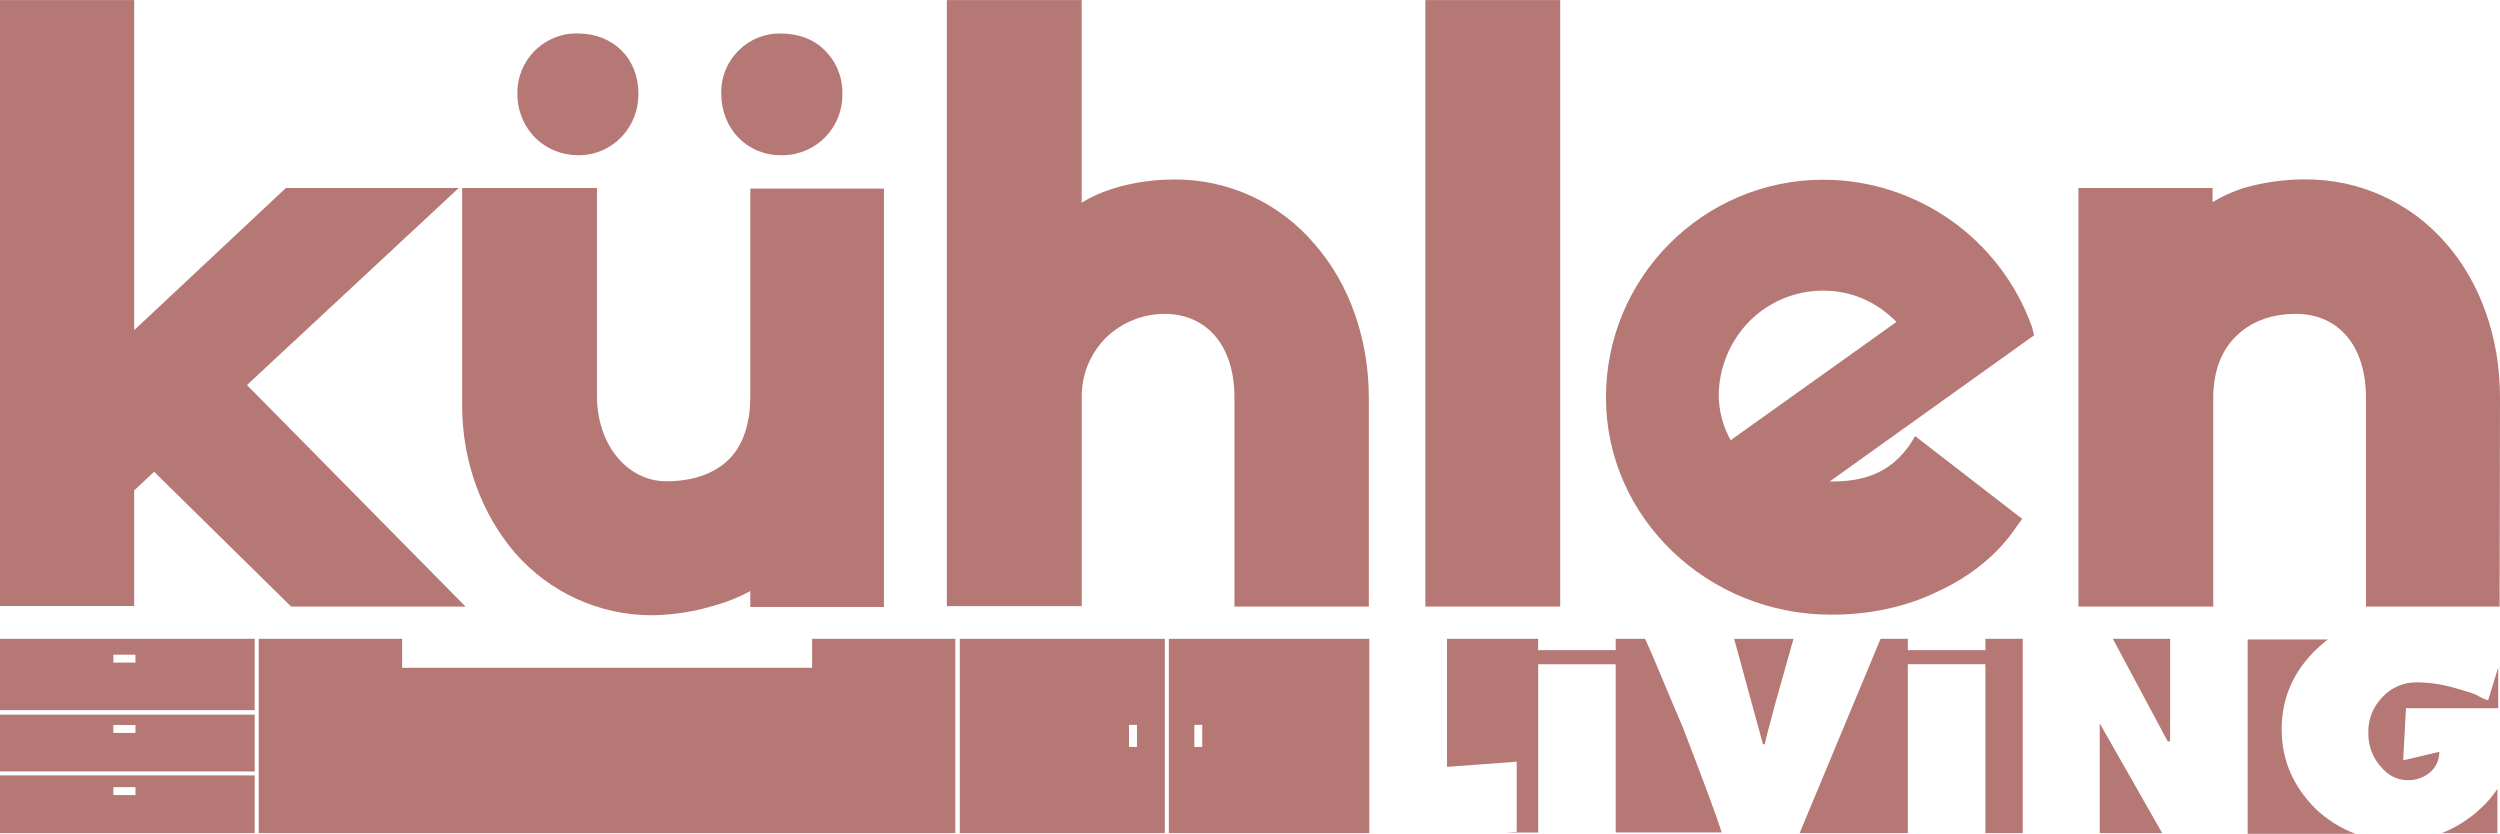 <?xml version="1.0" encoding="UTF-8"?>
<!DOCTYPE svg PUBLIC "-//W3C//DTD SVG 1.1//EN" "http://www.w3.org/Graphics/SVG/1.1/DTD/svg11.dtd">
<!-- Creator: CorelDRAW 2020 (64-Bit) -->
<svg xmlns="http://www.w3.org/2000/svg" xml:space="preserve" width="12.002mm" height="4.003mm" version="1.1" style="shape-rendering:geometricPrecision; text-rendering:geometricPrecision; image-rendering:optimizeQuality; fill-rule:evenodd; clip-rule:evenodd"
viewBox="0 0 1200.18 400.26"
 xmlns:xlink="http://www.w3.org/1999/xlink"
 xmlns:xodm="http://www.corel.com/coreldraw/odm/2003">
 <defs>
  <style type="text/css">
   <![CDATA[
    .fil0 {fill:#B67875;fill-rule:nonzero}
   ]]>
  </style>
 </defs>
 <g id="Layer_x0020_1">
  <g id="_2118404168864">
   <g id="_1948551264480">
    <path class="fil0" d="M542 347.98l3.82 0 0 10.59 -3.82 0 0 -10.59zm-81.24 51.93l98.44 0 0 -93.26 -98.44 0 0 93.26z"/>
    <polygon class="fil0" points="389.88,320.57 193.04,320.57 193.04,306.65 124.2,306.65 124.2,399.91 458.62,399.91 458.62,306.65 389.88,306.65 "/>
    <path class="fil0" d="M54.43 377.85l10.6 0 0 3.82 -10.6 0 0 -3.82zm-54.43 22.06l122.28 0 0 -27.68 -122.28 0 0 27.68z"/>
    <path class="fil0" d="M54.43 348.03l10.6 0 0 3.8 -10.6 0 0 -3.8zm-54.43 22.3l122.28 0 0 -27.26 -122.28 0 0 27.26z"/>
    <path class="fil0" d="M54.43 314.28l10.6 0 0 3.8 -10.6 0 0 -3.8zm-54.43 26.62l122.28 0 0 -34.25 -122.28 0 0 34.25z"/>
    <path class="fil0" d="M1198.94 378.71c-2.16,3.29 -4.75,6.31 -7.63,8.99 -5.49,5.25 -11.95,9.4 -19.01,12.23l26.64 0 0 -21.22z"/>
    <path class="fil0" d="M789.78 306.65l-14.13 0 0 5.43 -37.25 0 0 -5.43 -43.73 0 0 61.48 33.45 -2.47 0 33.71 -4.87 0.28 15.19 0 0 -80.77 37.22 0 0 80.75 50.9 0c-2.2,-7.06 -8.45,-23.93 -18.73,-50.6 -8.62,-20.03 -14.25,-34.18 -18.07,-42.39l0.02 0.01z"/>
    <polygon class="fil0" points="1041.81,355.9 1041.81,306.65 1014.31,306.65 1040.66,355.9 "/>
    <path class="fil0" d="M573.36 347.98l3.8 0 0 10.59 -3.8 0 0 -10.59zm-12.23 51.93l96.22 0 0 -93.26 -96.22 0 0 93.26z"/>
    <polygon class="fil0" points="1008.02,399.91 1037.99,399.91 1008.02,347.23 "/>
    <path class="fil0" d="M847.19 357.24c0.27,-1.34 1.91,-7.93 5.15,-19.82l8.66 -30.74 -28.49 0 13.85 50.6 0.82 -0.04 0.01 0z"/>
    <polygon class="fil0" points="953.13,306.65 953.13,312.08 915.9,312.08 915.9,306.65 902.81,306.65 863.96,399.91 915.9,399.91 915.9,318.86 953.13,318.86 953.13,399.91 971.07,399.91 971.07,306.65 "/>
    <path class="fil0" d="M1189.39 333.86c-1.9,-1.05 -6.03,-2.2 -11.64,-3.81 -5.75,-1.62 -11.69,-2.46 -17.68,-2.48 -6.18,-0.06 -12.12,2.49 -16.31,7.06 -4.5,4.52 -6.98,10.72 -6.79,17.1 -0.13,5.87 1.9,11.58 5.73,16.03 3.8,4.58 8.1,6.76 13.37,6.76 3.87,0.06 7.62,-1.29 10.59,-3.8 2.82,-2.48 4.44,-6.09 4.39,-9.83l-17.35 4.1 1.34 -25.02 44.28 0 0 -19.56 -4.85 15.77c-1.81,-0.56 -3.52,-1.35 -5.11,-2.31l0.03 -0.01z"/>
    <path class="fil0" d="M1095.36 350.19c0,-15.19 5.72,-28.26 17.35,-39.15 1.62,-1.33 3.24,-2.96 4.86,-4.08l-38.53 0 0 93.3 51.65 0c-7.05,-2.7 -13.51,-6.76 -18.99,-11.94 -10.88,-10.94 -16.32,-23.43 -16.32,-38.14l-0.02 0.01z"/>
    <polygon class="fil0" points="223.49,291.18 139.76,291.18 73.98,226.46 64.41,235.43 64.41,290.9 -0,290.9 -0,0 64.41,0 64.41,158.48 137.25,90.23 220.23,90.23 118.56,184.83 "/>
    <path class="fil0" d="M247.16 265.3c-16.03,-18.7 -25.3,-44 -25.3,-70.6l0 -104.47 64.72 0 0 99.76c0,23.4 14.43,41.05 33.45,41.05 8.1,0 19.56,-1.62 28.24,-8.99 7.93,-6.76 11.93,-17.67 11.93,-31.78l0 -99.74 64.17 0 0 200.85 -64.17 0 0 -7.65c-5.27,2.89 -10.83,5.16 -16.61,6.77 -9.98,3.09 -20.3,4.73 -30.75,4.86 -25.21,-0.05 -49.16,-11.02 -65.69,-30.06l0.01 0z"/>
    <path class="fil0" d="M656.8 291.18l-64.17 0 0 -100.31c0,-24.78 -13.07,-40.21 -33.7,-40.21 -10.31,0.07 -20.2,4.05 -27.68,11.15 -7.76,7.56 -12.07,18 -11.93,28.83l0 100.34 -64.78 0 0 -290.96 64.74 0 0 97.29c12.79,-8.12 30.75,-11.16 44.28,-11.16 26.1,-0.2 50.9,11.23 67.71,31.22 16.6,18.99 25.87,45.44 25.87,73.7l0 100.15 -0.35 -0.02 0.01 -0.02z"/>
    <polygon class="fil0" points="749.01,291.18 684.27,291.18 684.27,0.02 749.01,0.02 "/>
    <path class="fil0" d="M1200 291.18l-64.17 0 0 -100.31c0,-24.78 -13.07,-40.21 -33.7,-40.21 -10.88,0 -20.6,3.25 -27.68,9.83 -7.93,7.05 -11.93,17.66 -11.93,30.45l0 100.25 -64.73 0 0 -200.97 64.41 0 0 6.77c4.72,-2.83 9.76,-5.08 14.97,-6.77 9.55,-2.74 19.46,-4.12 29.41,-4.12 25.99,-0.17 50.73,11.08 67.71,30.76 16.63,18.97 25.89,45.43 25.89,73.97l-0.19 100.32 0.01 0.03z"/>
    <path class="fil0" d="M839.44 154.58c-9.04,9.4 -14.18,21.88 -14.33,34.92 0,3.78 0.48,7.53 1.44,11.16 -0.96,-3.63 -1.44,-7.38 -1.44,-11.16 0.17,-13.02 5.3,-25.52 14.33,-34.92z"/>
    <path class="fil0" d="M910.44 154.47c-2.07,-2.11 -4.3,-4.02 -6.65,-5.75 2.35,1.73 4.58,3.64 6.65,5.75l-79.62 56.81 79.62 -56.81z"/>
    <path class="fil0" d="M830.84 211.3c-3.74,-6.64 -5.69,-14.15 -5.73,-21.76 0.17,-13.03 5.29,-25.54 14.35,-34.92 0.13,-0.11 0.22,-0.28 0.37,-0.39 9.33,-9.4 22,-14.71 35.26,-14.71 5.13,-0.03 10.24,0.75 15.13,2.31 0.75,0.24 1.51,0.5 2.26,0.8 1.54,0.58 3.05,1.25 4.52,1.99 2.38,1.19 4.64,2.59 6.78,4.15 2.36,1.74 4.58,3.65 6.66,5.76l-79.62 56.81 0.06 -0.02 -0.04 -0.02zm49.15 19.82l-1.6 0 98.12 -70.17 -1.04 -4.1c-15.19,-42.33 -55.34,-70.59 -100.33,-70.59 -57.63,0.17 -104.26,47 -104.15,104.66 0,57.64 48.96,104.4 108.43,104.15 17.69,0 35.36,-3.54 50.9,-11.16 16.05,-7.35 28.83,-17.94 37.51,-30.73l2.96 -4.11 -51.38 -39.73c-9.27,16.5 -22.8,21.77 -39.43,21.77l0.01 0.01z"/>
    <path class="fil0" d="M892.5 142.61c1.54,0.58 3.05,1.25 4.52,1.99 -1.47,-0.74 -2.98,-1.4 -4.52,-1.99z"/>
    <path class="fil0" d="M875.07 139.49c-13.27,0 -25.97,5.28 -35.33,14.7 -0.11,0.11 -0.22,0.28 -0.35,0.39 0.13,-0.13 0.22,-0.28 0.35,-0.39 9.36,-9.38 22.07,-14.67 35.33,-14.7z"/>
    <path class="fil0" d="M830.82 211.27l0 0c-1.87,-3.36 -3.31,-6.95 -4.28,-10.67 0.97,3.72 2.4,7.31 4.28,10.67z"/>
    <path class="fil0" d="M875.13 139.49l0 0c5.12,-0.02 10.24,0.74 15.11,2.3 -4.89,-1.56 -10,-2.32 -15.11,-2.3z"/>
    <path class="fil0" d="M346.24 44.89c-0.17,-7.9 2.98,-15.51 8.68,-20.98 5.3,-5.16 12.43,-7.97 19.8,-7.86 8.27,0 15.76,2.63 20.98,7.86 5.7,5.47 8.84,13.08 8.68,20.98 0.43,15.91 -12.1,29.17 -28.02,29.6 -0.54,0.01 -1.06,0.01 -1.6,0 -16.16,0 -28.51,-12.74 -28.51,-29.6l-0.02 0 0.01 0zm-89.19 21.34c-5.64,-5.66 -8.75,-13.34 -8.65,-21.35 -0.26,-15.67 12.24,-28.61 27.92,-28.85 0.31,0 0.63,0 0.91,0 17.24,0 29.25,12 29.25,28.85 0.13,7.8 -2.81,15.32 -8.21,20.94 -5.48,5.7 -13.09,8.84 -20.98,8.66 -7.56,0 -14.82,-2.96 -20.24,-8.25z"/>
   </g>
  </g>
 </g>
</svg>
